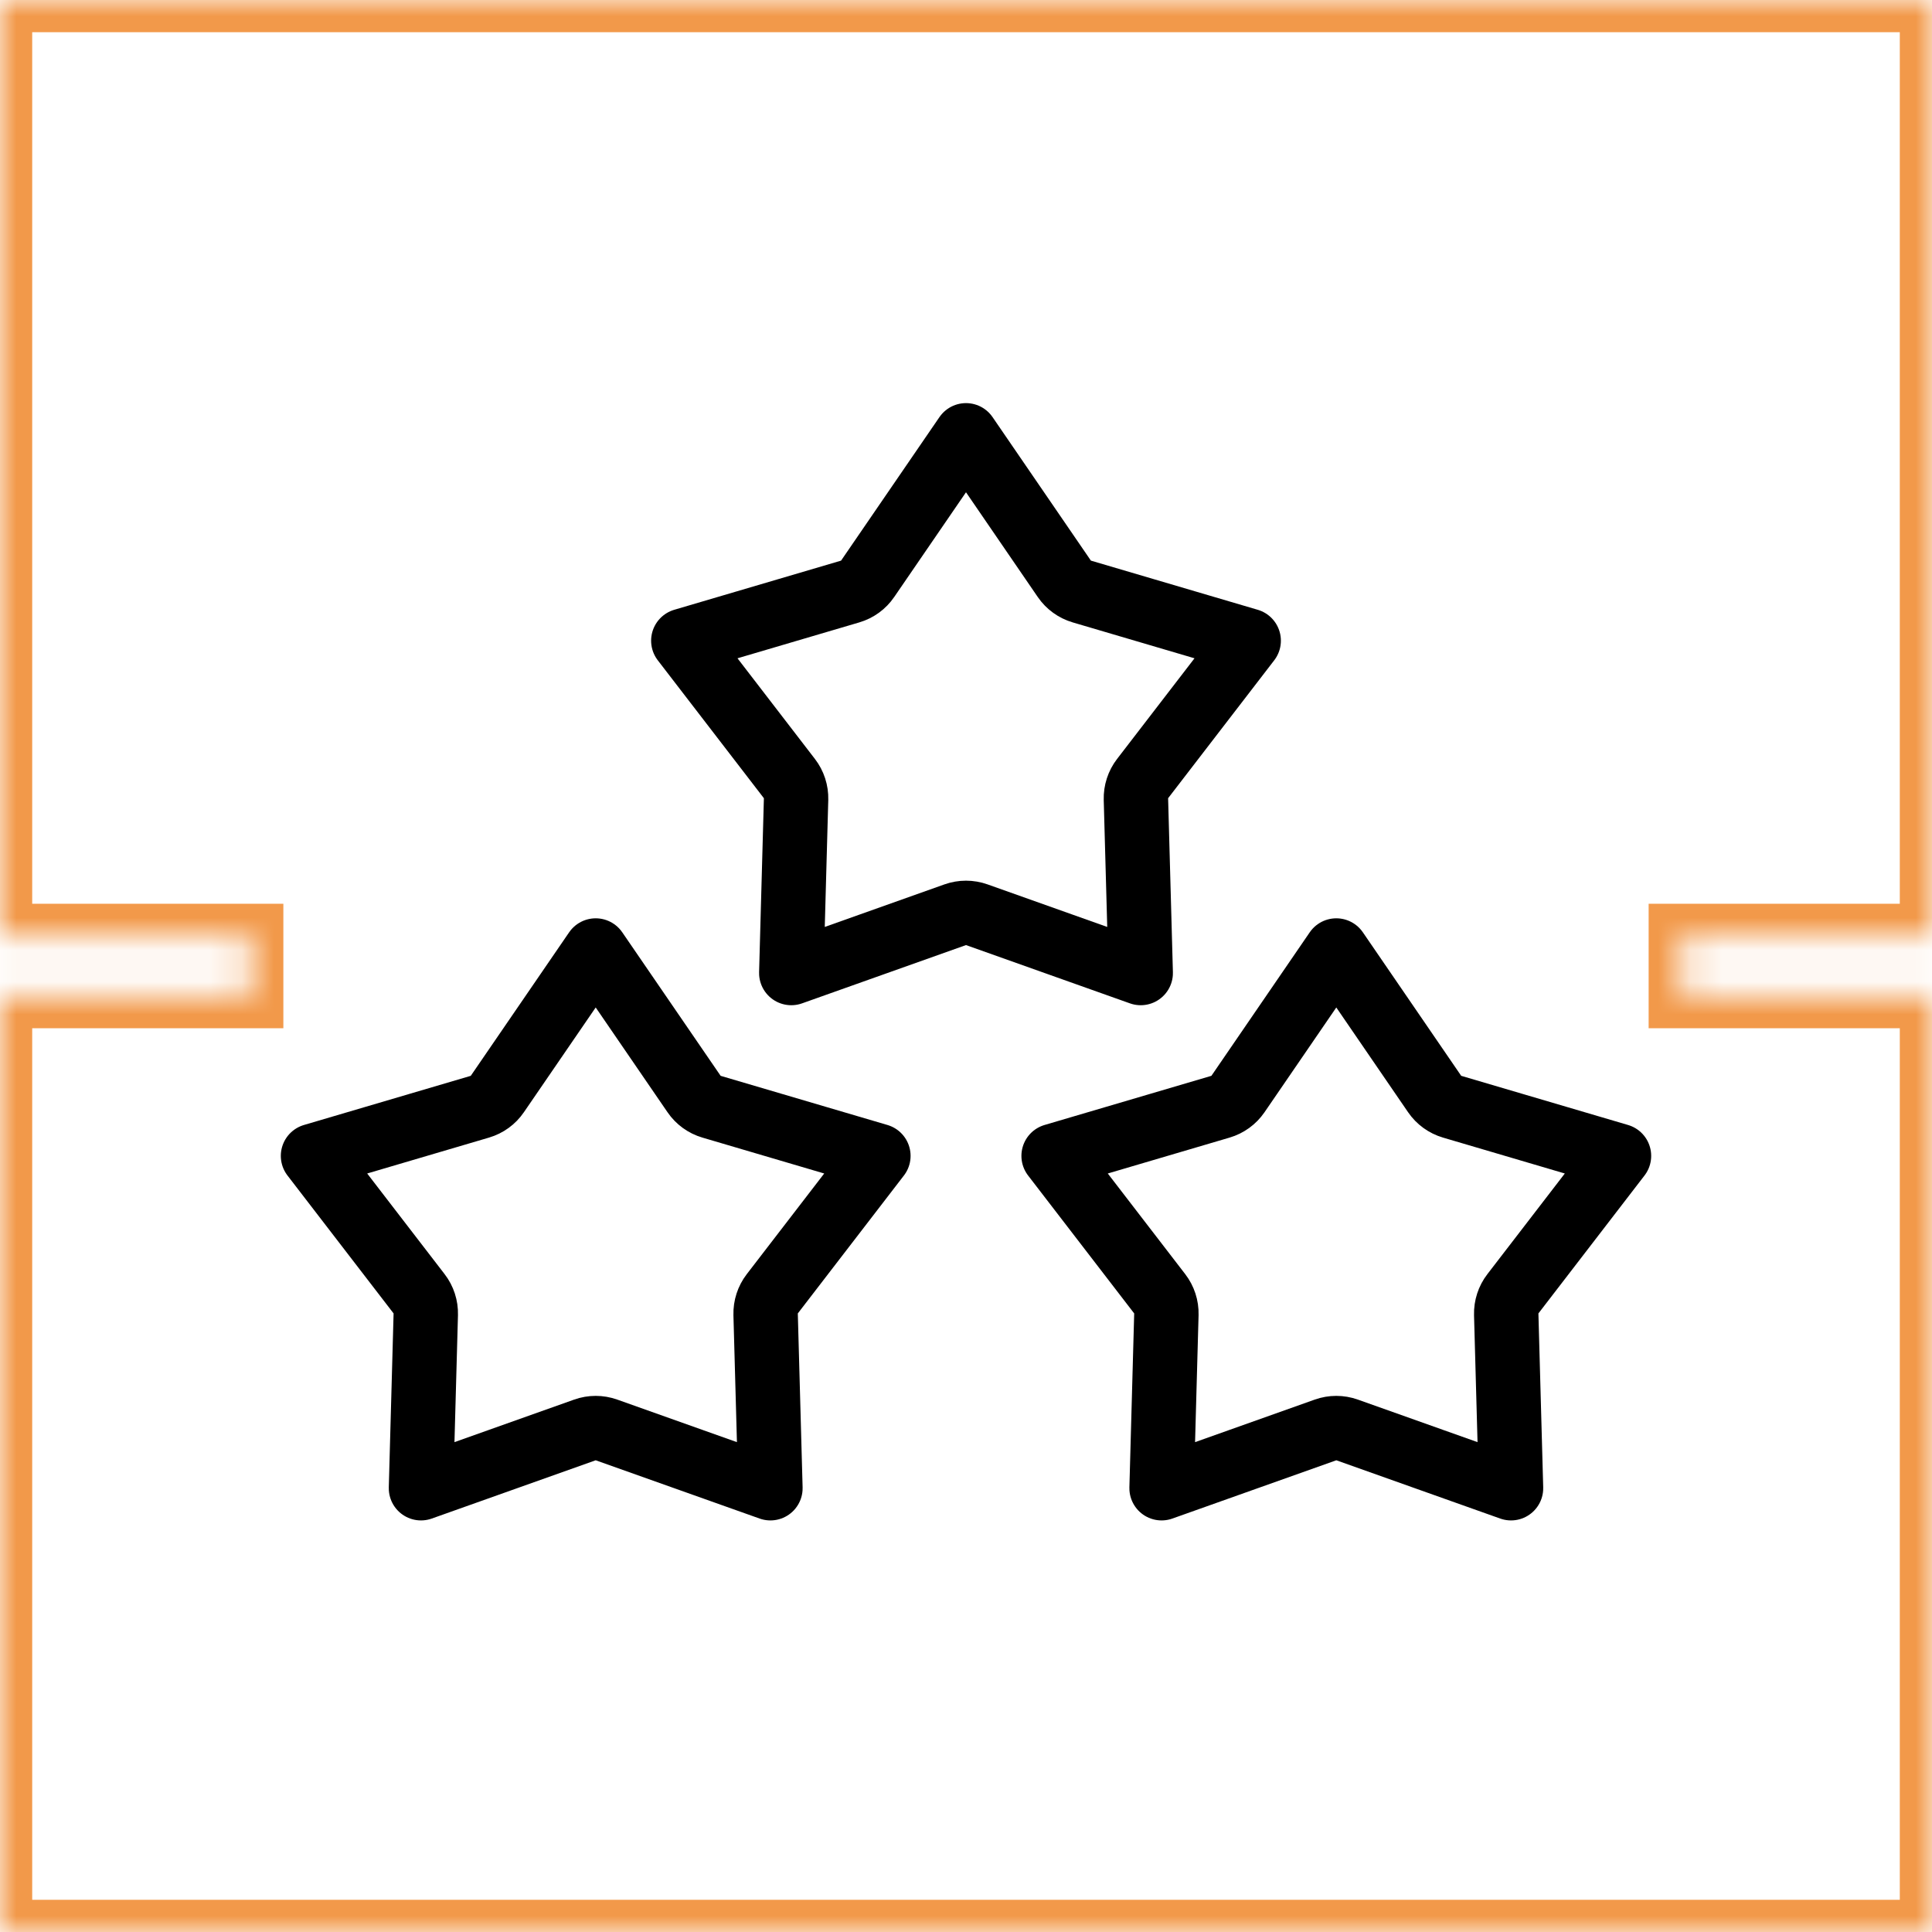 <svg width="60" height="60" viewBox="0 0 60 60" fill="none" xmlns="http://www.w3.org/2000/svg">
<mask id="path-1-inside-1_794_16913" fill="white">
<path fill-rule="evenodd" clip-rule="evenodd" d="M0 0H60L60 29.067H52.2V30.933H60L60 60H0V30.933H7.8V29.067H0V0Z"/>
</mask>
<path d="M60 0L61 1.3124e-07L61 -1H60V0ZM0 0V-1H-1V0H0ZM60 29.067V30.067H61L61 29.067L60 29.067ZM52.2 29.067V28.067H51.2V29.067H52.2ZM52.2 30.933H51.2V31.933H52.2V30.933ZM60 30.933L61 30.933L61 29.933H60V30.933ZM60 60V61H61L61 60L60 60ZM0 60H-1V61H0V60ZM0 30.933V29.933H-1V30.933H0ZM7.8 30.933V31.933H8.8V30.933H7.8ZM7.8 29.067H8.8V28.067H7.8V29.067ZM0 29.067H-1V30.067H0V29.067ZM60 -1H0V1H60V-1ZM61 29.067L61 1.3124e-07L59 -1.3124e-07L59 29.067L61 29.067ZM52.2 30.067H60V28.067H52.2V30.067ZM53.2 30.933V29.067H51.2V30.933H53.2ZM60 29.933H52.2V31.933H60V29.933ZM61 60L61 30.933L59 30.933L59 60L61 60ZM0 61H60V59H0V61ZM-1 30.933V60H1V30.933H-1ZM7.8 29.933H0V31.933H7.8V29.933ZM6.8 29.067V30.933H8.8V29.067H6.8ZM0 30.067H7.8V28.067H0V30.067ZM-1 0V29.067H1V0H-1Z" fill="#F2994A" mask="url(#path-1-inside-1_794_16913)"/>
<path d="M18.5 29.519L21.555 33.976C21.684 34.166 21.876 34.305 22.097 34.37L27.279 35.897L23.984 40.18C23.844 40.362 23.771 40.587 23.777 40.817L23.926 46.218L18.835 44.408C18.618 44.331 18.382 44.331 18.165 44.408L13.074 46.218L13.223 40.817C13.229 40.587 13.156 40.362 13.016 40.18L9.721 35.897L14.903 34.37C15.124 34.305 15.316 34.166 15.445 33.976L18.5 29.519Z" stroke="black" stroke-width="2" stroke-linejoin="round"/>
<path d="M30 13.519L33.054 17.976C33.184 18.166 33.376 18.305 33.597 18.37L38.779 19.897L35.484 24.18C35.344 24.362 35.271 24.587 35.277 24.817L35.426 30.218L30.335 28.408C30.118 28.331 29.882 28.331 29.665 28.408L24.574 30.218L24.723 24.817C24.729 24.587 24.656 24.362 24.516 24.18L21.221 19.897L26.403 18.37C26.624 18.305 26.816 18.166 26.945 17.976L30 13.519Z" stroke="black" stroke-width="2" stroke-linejoin="round"/>
<path d="M41.5 29.519L44.554 33.976C44.684 34.166 44.876 34.305 45.097 34.37L50.279 35.897L46.984 40.18C46.844 40.362 46.771 40.587 46.777 40.817L46.926 46.218L41.835 44.408C41.618 44.331 41.382 44.331 41.165 44.408L36.074 46.218L36.223 40.817C36.229 40.587 36.156 40.362 36.016 40.18L32.721 35.897L37.903 34.37C38.124 34.305 38.316 34.166 38.446 33.976L41.5 29.519Z" stroke="black" stroke-width="2" stroke-linejoin="round"/>
</svg>
